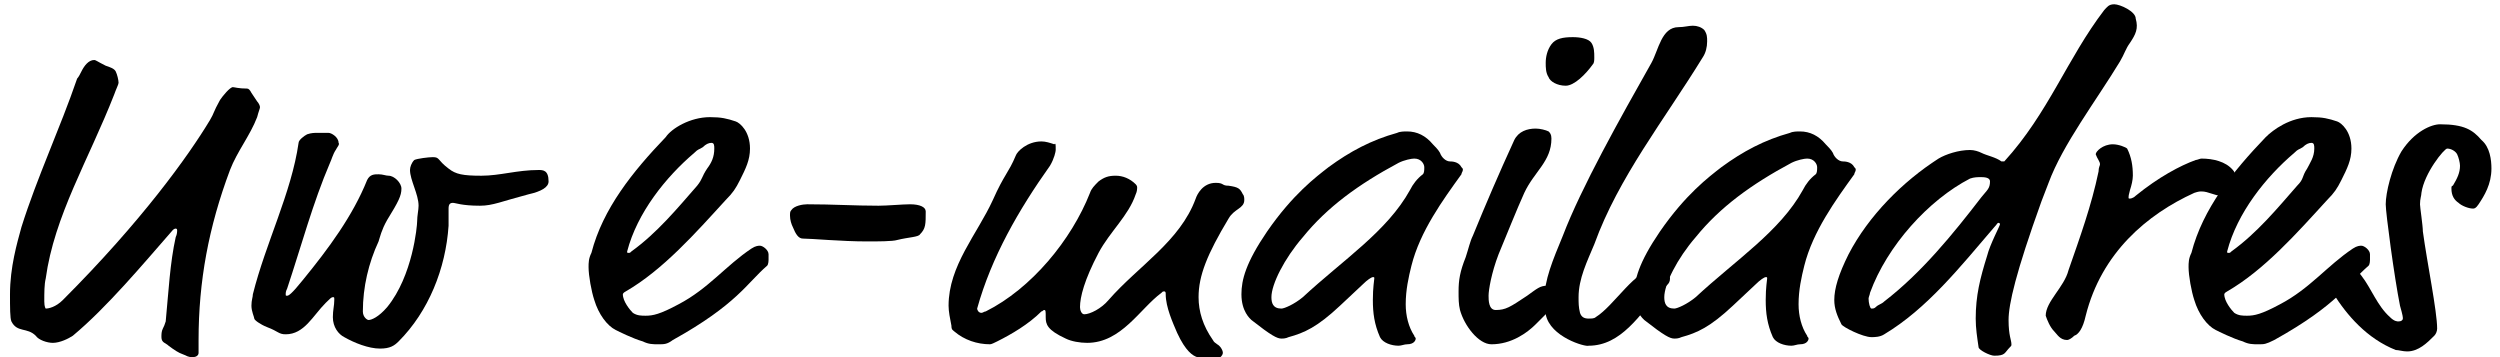 <svg enable-background="new 0 0 175 25" viewBox="0 0 175 25" xmlns="http://www.w3.org/2000/svg"><path d="m8.3 5.8c0 .1-.2.5-.3.8-1.8 4.6-4.2 8.5-4.8 12.9-.1.4-.1 1-.1 1.6 0 .4.1.5.1.5.2 0 .7-.1 1.2-.6 5.5-5.5 8.8-10.1 10.3-12.6.3-.5.2-.5.7-1.4.2-.3.7-.9.9-.9.1 0 .4.1 1 .1.1 0 .2.1.3.3l.4.6c.1.1.2.3.2.4s-.1.3-.2.7c-.5 1.3-1.4 2.4-1.9 3.7-1.5 4-2.2 7.8-2.2 11.9v.9c0 .2-.2.3-.4.3-.4 0-.4-.1-.7-.2s-.6-.3-1-.6c-.2-.2-.5-.2-.5-.6 0-.2 0-.4.1-.6s.1-.2.2-.5c.2-2.1.3-4.1.7-5.9.1-.2.1-.4.1-.5s-.1-.1-.1-.1c-.1 0-.2.1-.2.1-2.1 2.4-4.6 5.4-7 7.4-.3.2-.9.5-1.4.5-.4 0-1-.2-1.2-.5-.6-.6-1.3-.2-1.7-1-.1-.2-.1-1-.1-1.9 0-1.9.5-3.6.8-4.7 1.1-3.5 2.7-6.9 3.9-10.4.1-.1.2-.3.3-.5.2-.4.5-.8.9-.8.1 0 .2.1.8.4.3.1.6.2.7.4s.2.6.2.8z"/><path d="m23.5 10.5c-.2.3-.3.7-.4.9-1.2 2.8-2 5.8-3 8.8-.1.2-.1.3-.1.4s0 .1.1.1.3-.1 1.1-1.1c1.8-2.2 3.5-4.5 4.5-7 .2-.4.5-.4.8-.4s.5.1.7.1c.4 0 .9.5.9.9 0 .5-.2.9-1 2.2-.4.7-.5 1.2-.6 1.5-.7 1.5-1.1 3.2-1.1 4.9 0 .4.3.6.4.6.2 0 .7-.2 1.3-.9 1.8-2.2 2.1-5.7 2.1-6 0-.4.1-.8.1-1.1 0-.8-.6-1.8-.6-2.5 0-.2.1-.5.3-.7.2-.1 1-.2 1.3-.2.5 0 .3.2 1.1.8.5.4 1 .5 2.3.5s2.5-.4 4-.4c.3 0 .7 0 .7.8 0 .4-.5.7-1.4.9-1.9.5-2.5.8-3.4.8-1.3 0-1.7-.2-1.9-.2s-.3.1-.3.4v1.2c-.2 3-1.4 6-3.5 8.1-.3.3-.6.5-1.3.5-.8 0-1.8-.4-2.5-.8-.4-.2-.8-.7-.8-1.4 0-.5.1-.8.1-1.2 0-.2 0-.2-.1-.2s-.2.1-.5.4c-.9.9-1.5 2.2-2.8 2.2-.5 0-.5-.2-1.3-.5-.5-.2-.9-.5-.9-.6s-.2-.5-.2-.9.1-.6.1-.8c.9-3.6 2.7-7.1 3.2-10.6 0-.2.4-.5.6-.6.3-.1.5-.1.7-.1h.8c.2 0 .7.3.7.7.1.1-.1.3-.2.5z"/><path d="m46.1 24.1c-.4 0-.7 0-1.1-.2-.7-.2-1.7-.7-1.9-.8-.6-.3-1.2-1.1-1.5-2.1-.2-.6-.4-1.7-.4-2.3 0-.3 0-.6.2-1 .8-3.1 2.9-5.7 5.2-8.1.4-.6 1.7-1.4 3.1-1.4.8 0 1.2.1 1.8.3.3.1 1 .7 1 1.9 0 .8-.3 1.4-.7 2.2-.3.6-.5.9-1 1.4-2.1 2.3-4.4 4.9-7 6.4-.2.1-.2.2-.2.2 0 .5.5 1.1.7 1.3.3.2.6.2.9.2.5 0 1-.1 2.3-.8 2.1-1.1 3.3-2.7 5.1-3.9.3-.2.5-.2.6-.2.2 0 .6.3.6.6v.4s0 .3-.1.4c-1.4 1.2-2.1 2.7-6.6 5.2-.4.3-.6.3-1 .3zm3.9-13.7c0-.2 0-.4-.2-.4s-.4.1-.6.3c-.3.2-.3.1-.6.4-2 1.7-4 4.2-4.7 6.9 0 .1 0 .1.1.1s.1 0 .2-.1c1.8-1.3 3.2-3 4.6-4.6.4-.5.3-.6.7-1.2.3-.4.5-.8.5-1.4z"/><path d="m62.8 16.8c-.3.1-1.4.1-2.1.1-1.8 0-3.9-.2-4.5-.2-.3 0-.5-.3-.7-.8-.1-.2-.2-.5-.2-.8 0-.2 0-.3.1-.4.2-.3.8-.4 1.1-.4 1.8 0 3.3.1 5 .1.6 0 1.7-.1 2.2-.1.7 0 1.1.2 1.1.5 0 .9 0 1.2-.4 1.6-.1.2-.8.2-1.6.4z"/><path d="m73.9 10.5c0 .1-.1.6-.4 1.1-2.2 3.1-4.1 6.4-5.1 10 0 .1.1.3.3.3.1 0 .2-.1.3-.1 3.2-1.6 6-5 7.3-8.3.1-.3.3-.5.6-.8.4-.3.7-.4 1.2-.4s1 .2 1.4.6c.1.1.1.2.1.2 0 .1 0 .3-.1.5-.5 1.5-1.8 2.6-2.6 4.1-1 1.9-1.3 3.1-1.3 3.8 0 .2.1.5.3.5.4 0 1.2-.4 1.7-1 2.1-2.4 5-4.1 6.1-7.1.1-.3.5-1.1 1.4-1.1.6 0 .4.2.9.2.7.1.8.2 1 .6.1.1.1.3.1.4 0 .6-.7.6-1.1 1.3-1.5 2.5-2.1 4-2.1 5.5 0 1 .3 2 1 3 .1.2.2.2.3.3.2.1.4.4.4.6s-.3.5-.7.5-.7-.2-1.1-.2c-.3-.1-.8-.4-1.4-1.7-.3-.7-.8-1.8-.8-2.7 0-.1 0-.2-.1-.2s-.1 0-.2.1c-1.5 1.1-2.8 3.5-5.2 3.5-.5 0-1.1-.1-1.5-.3-1.3-.6-1.4-1-1.4-1.5 0-.4 0-.5-.1-.5s-.1.1-.2.1c-.9.9-2.1 1.6-3.1 2.1-.2.1-.4.2-.5.2-.9 0-1.8-.3-2.5-.9-.1-.1-.2-.1-.2-.4-.1-.5-.2-1-.2-1.4 0-2.8 2-5 3.1-7.4.8-1.8 1.1-1.9 1.6-3.1.1-.3.8-1 1.8-1 .3 0 .6.1.9.2.1-.1.1 0 .1.4z"/><path d="m101.5 11.3c.1 0 .6 0 .8.4.1.1.1.1.1.2s-.1.2-.1.3c-1.3 1.8-2.9 4-3.5 6.4-.2.8-.4 1.7-.4 2.7 0 .8.2 1.6.6 2.2 0 .1.1.1.1.2s-.1.4-.6.4c-.2 0-.4.1-.6.1-.5 0-1.1-.2-1.3-.6-.4-.9-.5-1.7-.5-2.6s.1-1.4.1-1.5 0-.1-.1-.1-.4.2-.7.5l-1.6 1.5c-1.6 1.5-2.5 1.9-3.6 2.2-.2.1-.4.1-.5.1-.3 0-.7-.2-2.1-1.3-.1-.1-.7-.6-.7-1.8 0-1 .3-2.2 1.8-4.4 1.8-2.6 3.4-3.8 4.3-4.5 1.5-1.1 3-1.9 4.8-2.4.2-.1.5-.1.7-.1.7 0 1.3.3 1.8.9.1.1.4.4.5.6.1.3.4.6.7.6zm-3.6.1c-2.8 1.5-5 3.1-6.7 5.2-1.3 1.5-2.2 3.3-2.2 4.2 0 .4.1.8.7.8.2 0 .9-.3 1.5-.8 2.8-2.6 5.9-4.6 7.5-7.5.2-.4.5-.8.9-1.1.1-.1.1-.3.1-.5s-.2-.6-.7-.6c-.2 0-.7.1-1.1.3z"/><path d="m107.5 22.7c-.6.6-1.7 1.4-3.1 1.4-.9 0-1.9-1.3-2.2-2.4-.1-.4-.1-.8-.1-1.3 0-.8.1-1.4.5-2.4.2-.6.3-1.1.5-1.5.9-2.2 1.8-4.3 2.9-6.7.3-.6.9-.8 1.5-.8.3 0 .7.1.9.2.1.1.2.2.2.5 0 1.6-1.2 2.3-1.9 3.8-.5 1.1-1.3 3.1-1.8 4.3-.5 1.3-.7 2.5-.7 2.9 0 .3 0 1 .5 1 .7 0 1-.2 2.2-1 .7-.5.9-.7 1.4-.7.2 0 .6.1.8.2s.2.3.2.4c0 .3-.2.5-.5.8zm4.1-18.7c0 .2 0 .4-.1.5-.5.7-1.3 1.5-1.9 1.5s-1.1-.3-1.2-.6c-.2-.3-.2-.7-.2-1 0-.4.1-.9.4-1.3s.8-.5 1.5-.5c.5 0 1.1.1 1.3.4s.2.7.2 1z"/><path d="m108.2 22c-.1-.3-.1-.7-.1-1 0-1.4.6-2.8 1.3-4.5 1.3-3.4 4-8.2 6.2-12.1.5-.9.7-2.5 1.9-2.5.4 0 .7-.1 1-.1s.6.1.8.3c.2.3.2.5.2.8 0 .4-.1.8-.3 1.1-2.7 4.4-5.9 8.4-7.6 13.1-.5 1.2-1.1 2.4-1.1 3.7 0 .4 0 .7.1 1.1.1.3.3.4.6.4.2 0 .4 0 .5-.1 1.3-.8 2.8-3.4 4.2-3.4.2 0 1 .2 1 .7 0 .4-.3.5-.6.8-1.5 1.7-2.8 3.9-5.1 3.9-.2.1-2.7-.6-3-2.2z"/><path d="m129 11.3c.1 0 .6 0 .8.4.1.1.1.1.1.2s-.1.2-.1.3c-1.3 1.8-2.9 4-3.5 6.4-.2.8-.4 1.7-.4 2.7 0 .8.2 1.6.6 2.2 0 .1.1.1.1.2s-.1.4-.6.4c-.2 0-.4.1-.6.1-.5 0-1.1-.2-1.3-.6-.4-.9-.5-1.7-.5-2.6s.1-1.4.1-1.5 0-.1-.1-.1-.4.2-.7.5l-1.6 1.5c-1.6 1.5-2.5 1.9-3.6 2.2-.2.1-.4.1-.5.1-.3 0-.7-.2-2.1-1.3-.1-.1-.7-.6-.7-1.8 0-1 .3-2.2 1.8-4.4 1.8-2.6 3.4-3.8 4.3-4.5 1.5-1.1 3-1.9 4.8-2.4.2-.1.5-.1.7-.1.7 0 1.3.3 1.8.9.1.1.4.4.5.6.1.3.4.6.7.6zm-3.6.1c-2.8 1.5-5 3.1-6.7 5.2-1.3 1.5-2.2 3.3-2.2 4.2 0 .4.1.8.7.8.2 0 .9-.3 1.5-.8 2.8-2.6 5.9-4.6 7.5-7.5.2-.4.5-.8.9-1.1.1-.1.1-.3.1-.5s-.2-.6-.7-.6c-.2 0-.7.1-1.1.3z"/><path d="m149.1 3c-.3.4-.4.8-.7 1.3-1.7 2.8-4 5.8-5 8.5l-.5 1.3c-1.8 5-2.3 7.2-2.3 8.3s.2 1.4.2 1.7c0 .1 0 .1-.1.2-.4.4-.3.6-1.1.6-.3 0-1.1-.4-1.1-.6-.1-.7-.2-1.3-.2-2 0-1.6.3-2.8.8-4.4.2-.8.9-2.1.9-2.2 0 0 0-.1-.1-.1s-.1.1-.3.3c-2.4 2.8-4.7 5.7-7.7 7.5-.3.2-.7.2-.9.2-.6 0-2-.7-2.1-.9-.3-.6-.5-1.1-.5-1.7 0-.8.3-1.8 1-3.2 1.4-2.7 3.8-5.1 6.3-6.7.5-.3 1.4-.6 2.2-.6.3 0 .6.1.8.2.4.2 1 .3 1.4.6h.2c3.1-3.4 4.4-7.2 7-10.6.2-.2.3-.4.7-.4s1.5.5 1.5 1c.2.7 0 1.1-.4 1.7zm-10.4 9.4c-.3 0-.5 0-.8.1-2.9 1.5-5.8 4.7-7 8 0 .1-.1.3-.1.4 0 .3.1.7.2.7s.2 0 .3-.1c.2-.2.4-.2.6-.4 2.6-2 4.8-4.7 6.8-7.3.4-.5.6-.6.6-1.1 0-.2-.2-.3-.6-.3z"/><path d="m149.3 12.3c0 .3-.1.7-.2 1-.1.4-.1.4-.1.5s0 .1.1.1c0 0 .2 0 .4-.2 1.6-1.3 3.1-2.1 4.2-2.5.1 0 .3-.1.4-.1.8 0 1.7.2 2.2.8.1.1.2.3.2.5 0 .9-.8 1.3-1 1.3-.5 0-.9-.3-1.4-.3-.1 0-.2 0-.5.1-3.3 1.5-6.5 4.2-7.6 8.6-.2.9-.5 1.3-.8 1.4-.2.2-.4.3-.5.3-.5 0-.7-.4-.9-.6-.3-.3-.5-.8-.6-1.1 0-1 1.3-2 1.6-3.2.8-2.3 1.6-4.5 2.1-6.9 0-.3.1-.4.1-.5 0-.2-.2-.4-.3-.7 0-.2.5-.7 1.2-.7.4 0 .9.2 1 .3.3.6.4 1.2.4 1.9z"/><path d="m158.1 24.1c-.4 0-.7 0-1.1-.2-.7-.2-1.7-.7-1.9-.8-.6-.3-1.2-1.1-1.5-2.1-.2-.6-.4-1.7-.4-2.3 0-.3 0-.6.2-1 .8-3.1 2.9-5.7 5.2-8.1.5-.5 1.7-1.4 3.2-1.4.8 0 1.2.1 1.8.3.3.1 1 .7 1 1.9 0 .8-.3 1.4-.7 2.2-.3.6-.5.9-1 1.4-2.1 2.3-4.4 4.9-7 6.4-.2.1-.2.2-.2.2 0 .5.5 1.1.7 1.3.3.2.6.2.9.2.5 0 1-.1 2.3-.8 2.1-1.1 3.3-2.7 5.1-3.9.3-.2.5-.2.6-.2.2 0 .6.3.6.6v.4s0 .3-.1.4c-1.4 1.2-2.1 2.7-6.6 5.2-.6.3-.7.3-1.1.3zm3.9-13.7c0-.2 0-.4-.2-.4s-.4.1-.6.3c-.3.2-.3.1-.6.4-2 1.7-4 4.2-4.7 6.9 0 .1 0 .1.1.1s.1 0 .2-.1c1.8-1.3 3.2-3 4.6-4.6.5-.5.3-.6.7-1.2.2-.4.5-.8.5-1.4z"/><path d="m174.4 11.8c0 1.1-.5 1.9-.9 2.5-.2.3-.3.3-.4.3-.3 0-.8-.2-1-.4-.3-.2-.5-.5-.5-1 0-.1 0-.2.1-.2.3-.5.5-.9.5-1.4 0-.2-.1-.6-.2-.8s-.4-.4-.7-.4c-.2 0-1.6 1.7-1.8 3.1 0 .2-.1.4-.1.8 0 .2.2 1.5.2 1.9.3 2.2 1 5.6 1 6.8 0 .2-.1.4-.2.5-.5.5-1.1 1.1-1.9 1.1-.3 0-.6-.1-.8-.1-2-.8-3.4-2.4-4.4-4-.1-.2-.2-.4-.2-.5 0-.5.5-1.1 1.1-1.1s.9.1 1.1.4c.7.9 1.1 2.1 2 2.9.3.3.5.3.6.3.2 0 .3-.1.3-.2s0-.2-.2-.9c-.4-2-1-6.5-1-7.1 0-.8.4-2.5 1.1-3.7.9-1.4 2.1-1.9 2.7-1.9 1.7 0 2.3.4 2.9 1.1.6.5.7 1.4.7 2z"/></svg>